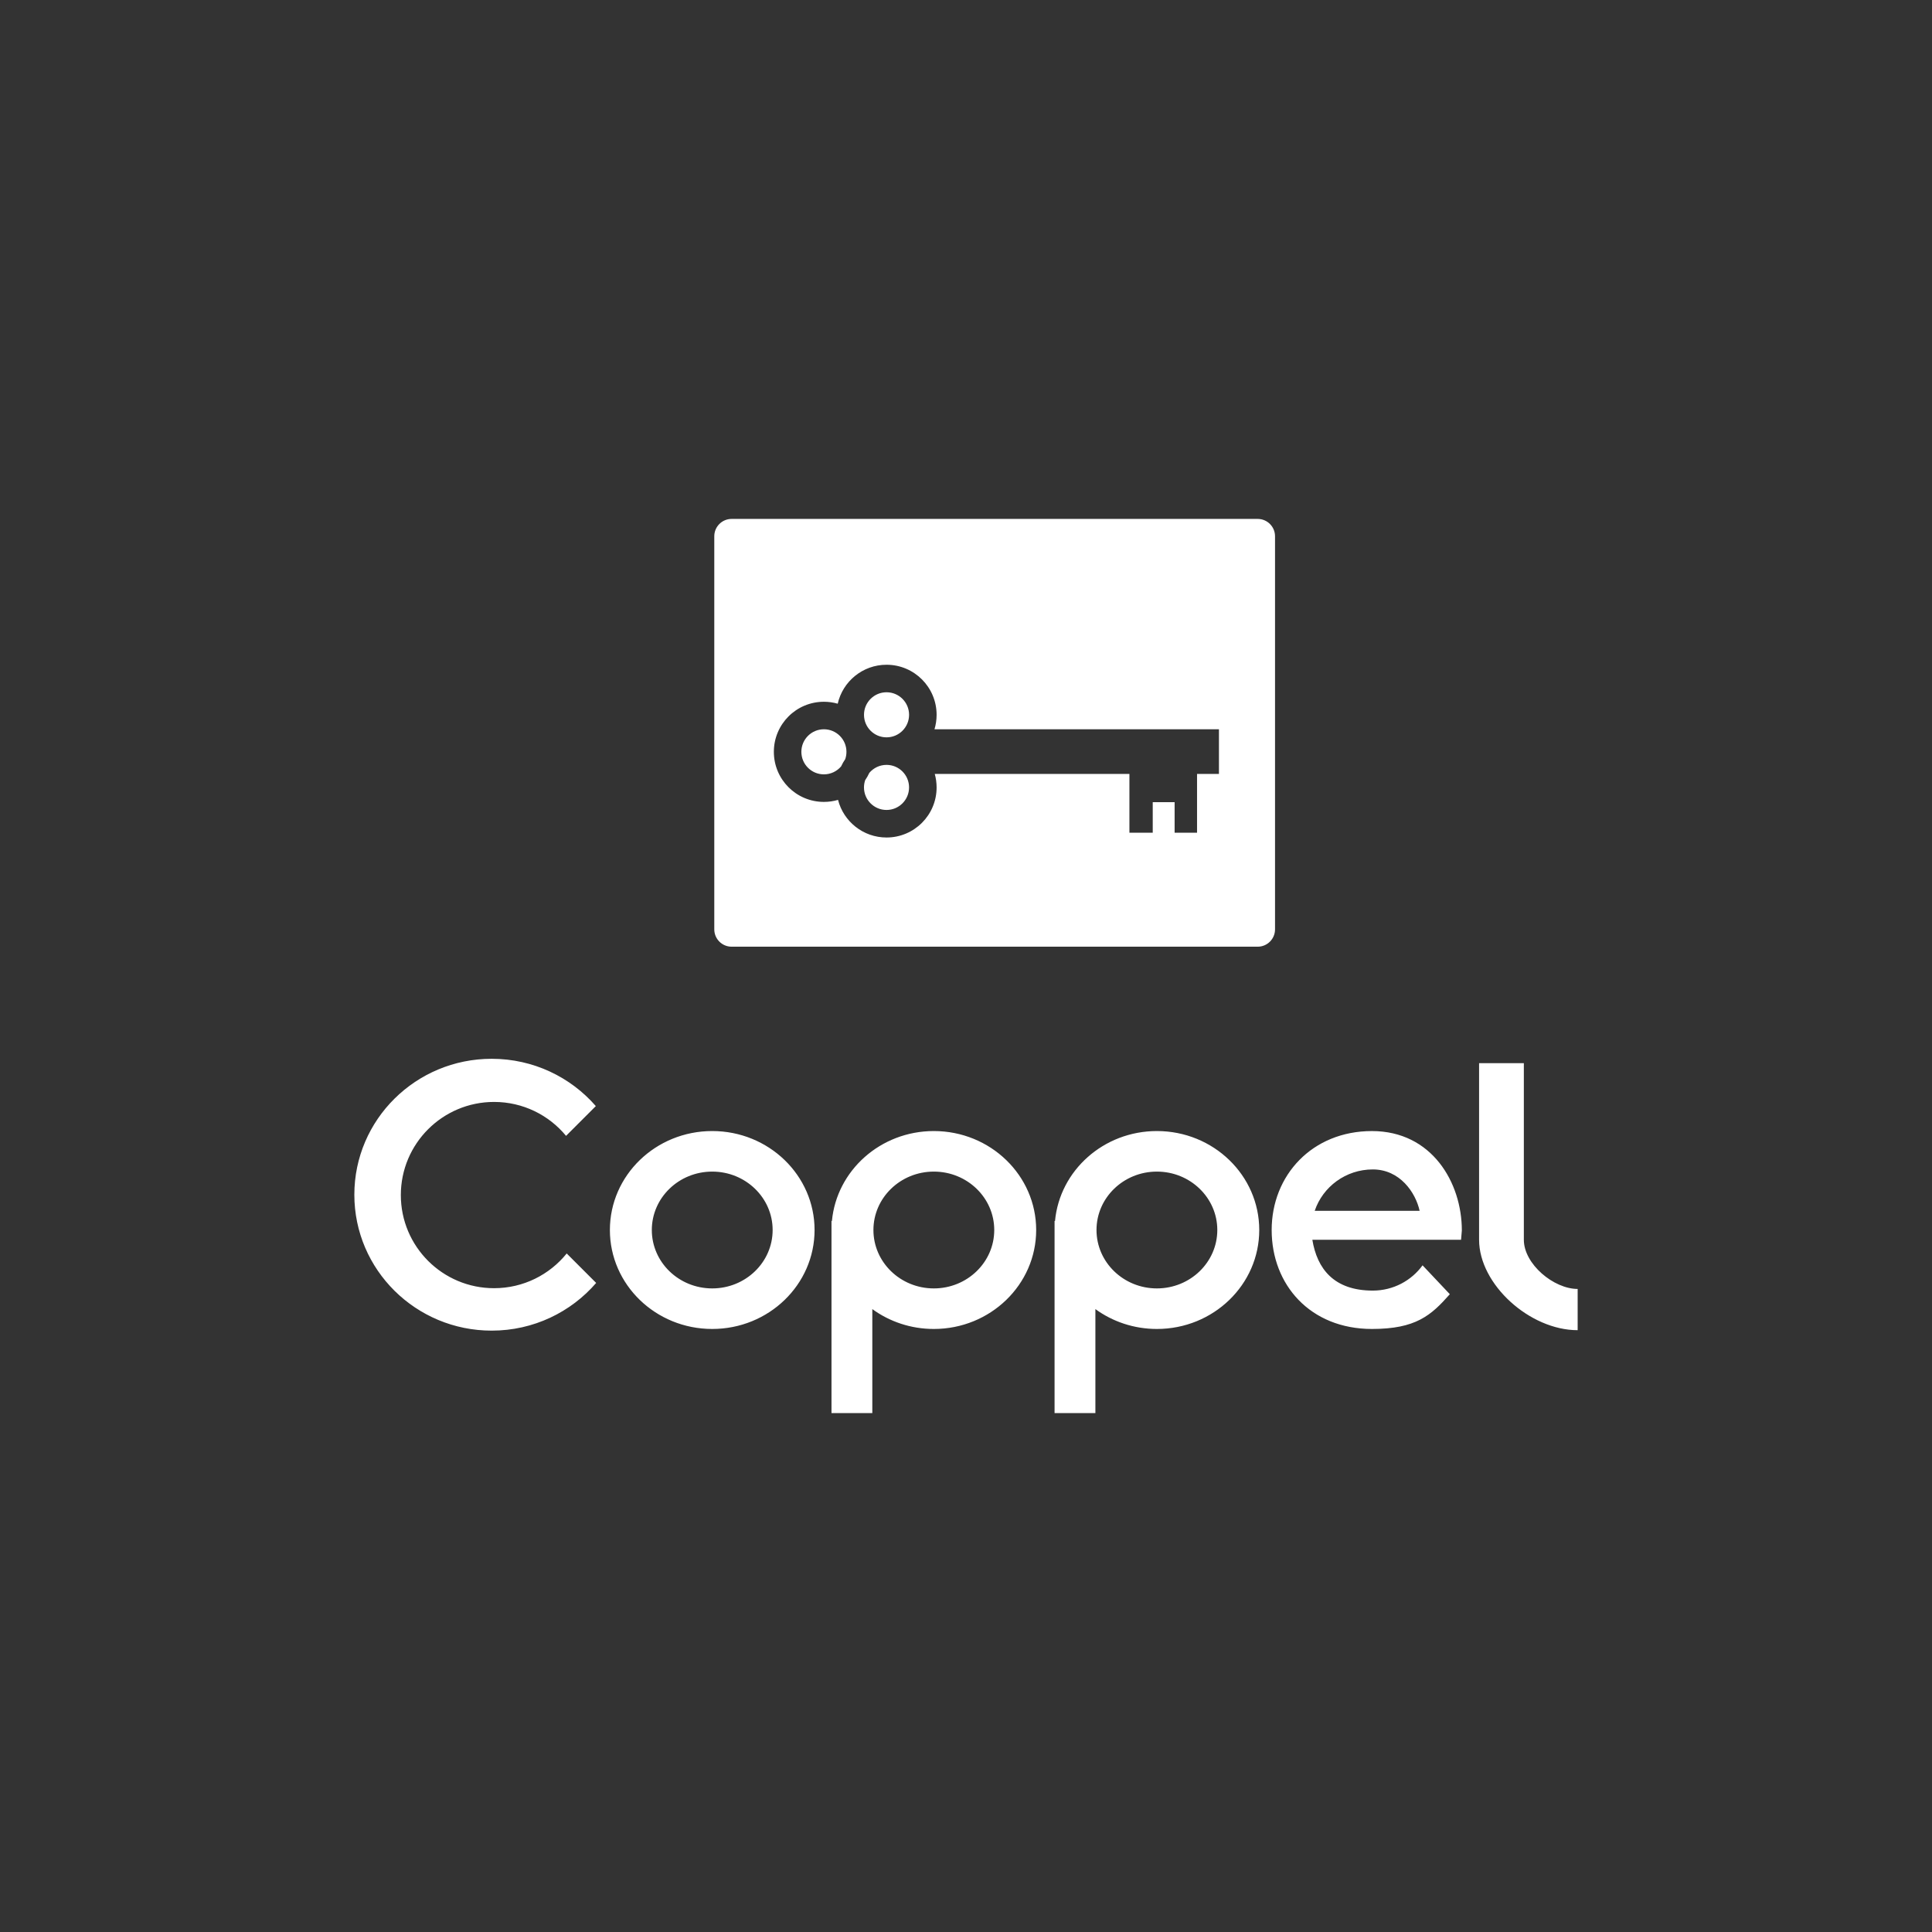 <?xml version="1.0" encoding="UTF-8"?>
<svg id="Layer_1" data-name="Layer 1" xmlns="http://www.w3.org/2000/svg" viewBox="0 0 1080 1080">
  <rect x="0" y="0" width="1080" height="1080" fill="#333333" stroke="none"/>
  <defs>
    <style>
      .cls-1 {
        fill: none;
      }

      .cls-1, .cls-2 {
        stroke-width: 0px;
      }

      .cls-2 {
        fill: #fff;
        fill-rule: evenodd;
      }
    </style>
  </defs>
  <rect class="cls-1" width="1080" height="1080"/>
  <path class="cls-2" d="M508.18,399.58c0,6.96-5.64,12.6-12.6,12.6s-12.6-5.64-12.6-12.6,5.64-12.6,12.6-12.6,12.6,5.64,12.6,12.6ZM495.58,427.57c-3.85,0-7.29,1.73-9.61,4.45h0c-.66,1.43-1.44,2.79-2.32,4.07-.44,1.28-.68,2.65-.68,4.08,0,6.96,5.64,12.6,12.6,12.6s12.6-5.64,12.6-12.6-5.64-12.6-12.6-12.6ZM712.75,299.77v219.75c0,5.35-4.34,9.69-9.69,9.69h-294.08c-5.35,0-9.69-4.34-9.69-9.69v-219.75c0-5.35,4.34-9.69,9.69-9.69h294.08c5.35,0,9.69,4.34,9.69,9.69ZM681.4,407.67h-159.02c.77-2.56,1.19-5.28,1.19-8.09,0-15.45-12.53-27.98-27.99-27.98h0c-13.32,0-24.47,9.31-27.29,21.77-2.45-.7-5.04-1.08-7.72-1.08-15.46,0-27.98,12.53-27.98,27.99s12.53,27.99,27.98,27.99c2.74,0,5.4-.4,7.9-1.13,3.09,12.09,14.06,21.03,27.11,21.03,15.46,0,27.99-12.53,27.99-27.98,0-2.62-.36-5.15-1.03-7.56h108.81v32.88h13.04v-17.09h12.23v17.09h12.54v-32.88h12.24v-24.93ZM460.57,407.67c-6.96,0-12.6,5.64-12.6,12.6s5.64,12.6,12.6,12.6c3.85,0,7.3-1.73,9.61-4.45h0c.66-1.42,1.44-2.78,2.31-4.06.44-1.28.68-2.66.68-4.09,0-6.96-5.64-12.6-12.6-12.6ZM274.86,591.87c-42.41,0-76.78,34.02-76.78,75.98s34.38,75.98,76.78,75.98c23.38,0,44.32-10.35,58.4-26.66l-16.47-16.47c-9.55,11.84-24.19,19.41-40.6,19.41-28.79,0-52.12-23.31-52.12-52.06s23.34-52.06,52.12-52.06c16.2,0,30.68,7.38,40.24,18.96l16.64-16.64c-14.08-16.19-34.94-26.44-58.22-26.44h0ZM340.93,687.58c0,30.55,25.61,55.32,57.21,55.32s57.21-24.77,57.21-55.32-25.61-55.32-57.21-55.32-57.21,24.77-57.21,55.32ZM364.37,687.58c0,18.03,15.12,32.65,33.77,32.65s33.77-14.62,33.77-32.65-15.12-32.65-33.77-32.65-33.77,14.62-33.77,32.65ZM465.05,682.53h-.24v107.39h22.82v-58.13c9.57,6.97,21.48,11.11,34.39,11.11,31.59,0,57.21-24.77,57.21-55.32s-25.61-55.32-57.21-55.32c-29.83,0-54.33,22.08-56.97,50.27ZM488.25,687.58c0,18.03,15.12,32.65,33.77,32.65s33.77-14.62,33.77-32.65-15.12-32.65-33.77-32.65-33.77,14.62-33.77,32.65ZM589.75,682.53h-.24v107.39h22.82v-58.13c9.57,6.97,21.48,11.11,34.39,11.11,31.59,0,57.21-24.77,57.21-55.32s-25.61-55.32-57.21-55.32c-29.83,0-54.33,22.08-56.96,50.27ZM612.95,687.58c0,18.03,15.12,32.65,33.76,32.65s33.77-14.62,33.77-32.65-15.12-32.65-33.77-32.65-33.76,14.62-33.76,32.65ZM710.87,687.58c0,30.55,21.49,55.32,56.06,55.32,24.51,0,33.04-7.54,43.53-19.43l-15.24-16.15c-6.21,8.55-16.36,14.13-27.82,14.13-21.83,0-31.15-12.3-33.79-28.41h82.85c.02-.14.03-.13.04,0h.24l.44-5.2c0-26.84-16.8-55.57-50.25-55.57s-56.06,24.77-56.06,55.32ZM734.93,676.85c4.54-13.44,17.36-23.13,32.48-23.13s23.92,12.89,26.17,23.13h-58.65ZM881.92,743.58v-23.05c-13.4,0-30.08-13.91-30.08-27.49v-98.72h-25.02v98.72c0,24.92,28.3,50.54,55.09,50.54Z"/>
</svg>